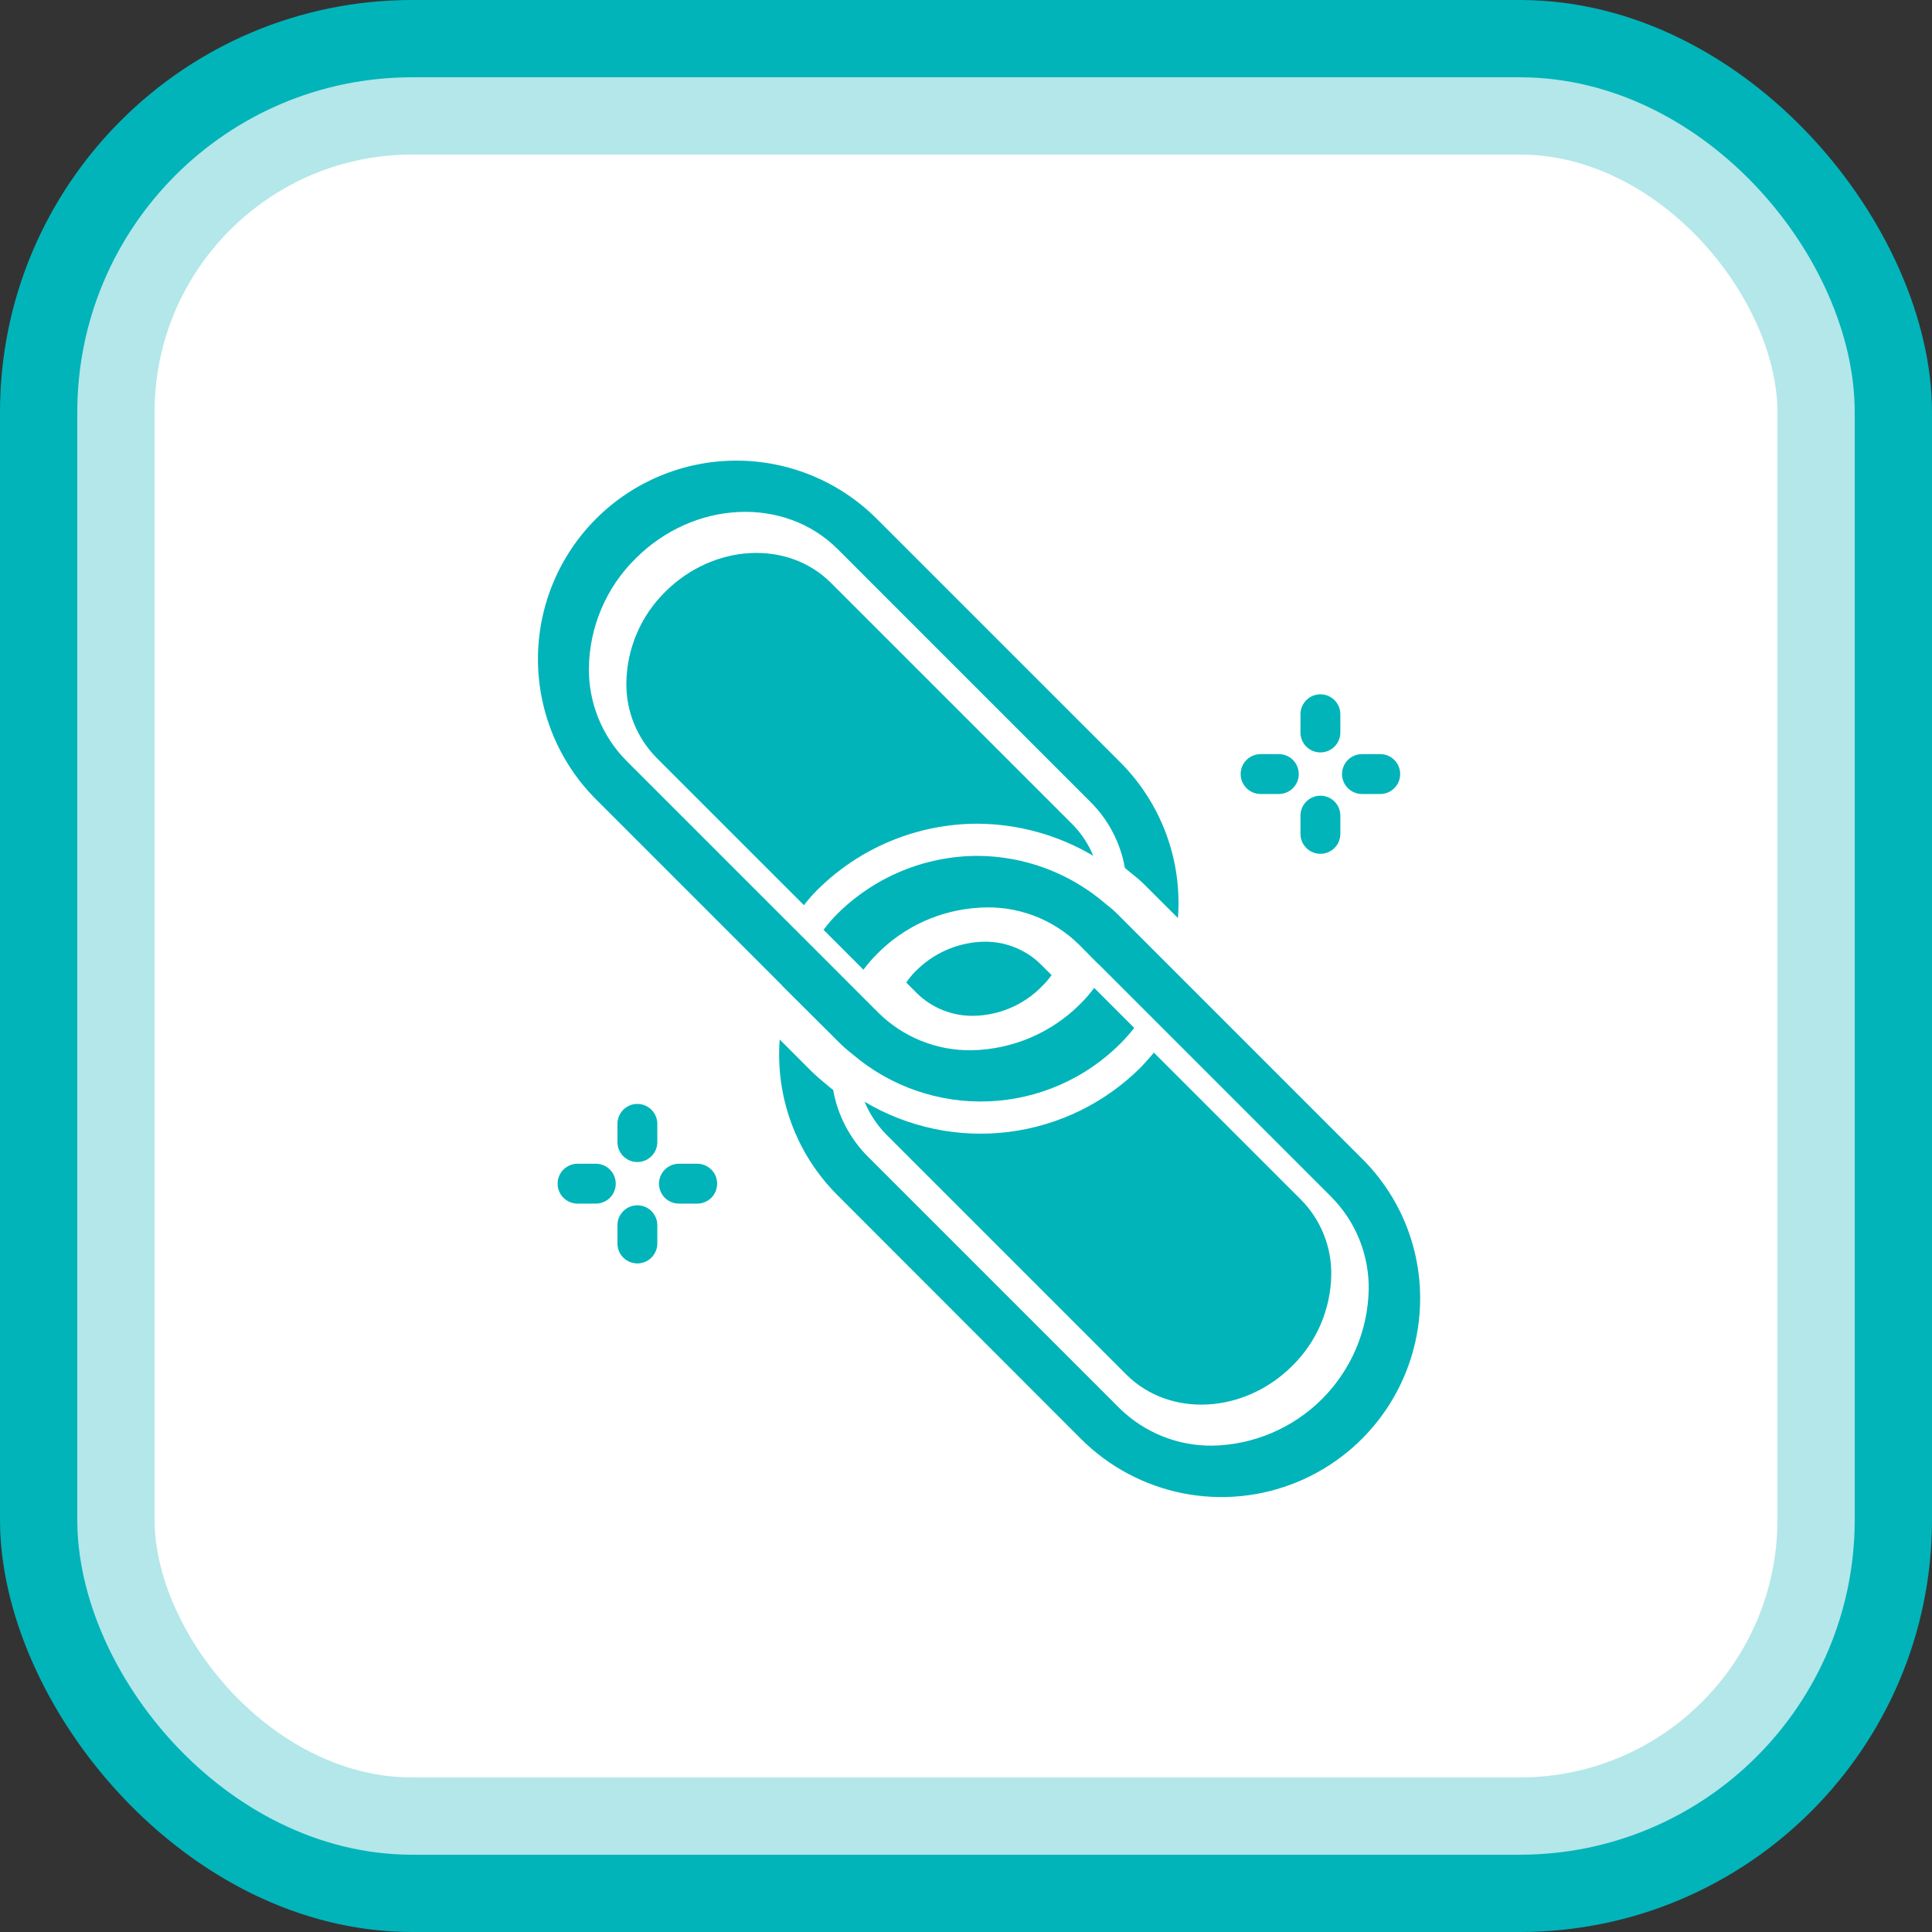 <svg width="75" height="75" viewBox="0 0 75 75" fill="none" xmlns="http://www.w3.org/2000/svg">
<rect x="0" y="0" width="75" height="75" fill="#333333" stroke="none"/>
<rect width="75" height="75" rx="16" fill="#00B4BA"/>
<rect x="4.5" y="4.5" width="66" height="66" rx="11.5" fill="white" stroke="#B3E7E9" stroke-width="3"/>
<path d="M33.563 42.77C33.759 43.243 34.045 43.674 34.404 44.039L43.731 53.367C45.413 55.041 48.302 54.886 50.168 53.02C51.117 52.088 51.66 50.819 51.679 49.488C51.687 48.951 51.588 48.417 51.388 47.919C51.188 47.42 50.891 46.966 50.515 46.583L44.792 40.861C44.653 41.038 44.483 41.222 44.298 41.421C42.915 42.809 41.107 43.696 39.162 43.941C37.218 44.185 35.247 43.773 33.563 42.77Z" fill="#00B4BA"/>
<path d="M52.877 44.983L43.388 35.492C43.279 35.381 43.163 35.277 43.04 35.182C43.015 35.166 42.992 35.148 42.97 35.129L42.869 35.043C41.491 33.875 39.745 33.231 37.939 33.225C35.894 33.232 33.936 34.047 32.489 35.492C32.302 35.681 32.129 35.883 31.971 36.096L33.519 37.644C33.677 37.431 33.851 37.229 34.037 37.041C35.095 35.963 36.517 35.32 38.024 35.236C38.734 35.188 39.447 35.291 40.114 35.539C40.781 35.788 41.388 36.175 41.894 36.676L42.637 37.427C42.668 37.444 42.695 37.468 42.715 37.497L44.619 39.401L45.555 40.337L51.686 46.468C52.153 46.941 52.522 47.502 52.771 48.118C53.019 48.735 53.143 49.395 53.133 50.059C53.101 51.658 52.451 53.182 51.319 54.312C50.188 55.441 48.663 56.09 47.065 56.12C46.399 56.128 45.739 56.004 45.121 55.755C44.503 55.507 43.941 55.139 43.465 54.673L33.674 44.882C32.98 44.18 32.516 43.283 32.343 42.312C32.268 42.255 32.196 42.196 32.126 42.134L31.994 42.026C31.828 41.891 31.668 41.749 31.514 41.6L30.268 40.354C30.184 41.46 30.34 42.572 30.724 43.612C31.109 44.653 31.714 45.598 32.497 46.383L41.979 55.873C43.058 56.946 44.431 57.675 45.924 57.97C47.416 58.264 48.963 58.111 50.369 57.528C51.775 56.946 52.977 55.96 53.824 54.696C54.671 53.432 55.126 51.946 55.13 50.424C55.134 49.413 54.937 48.411 54.55 47.477C54.164 46.543 53.595 45.695 52.877 44.983Z" fill="#00B4BA"/>
<path d="M32.256 22.626C30.582 20.951 27.699 21.107 25.826 22.972C24.877 23.905 24.334 25.174 24.315 26.504C24.307 27.041 24.406 27.575 24.606 28.073C24.806 28.572 25.103 29.026 25.479 29.41L31.209 35.139C31.364 34.937 31.531 34.744 31.711 34.564C33.363 32.91 35.604 31.98 37.942 31.976C39.525 31.985 41.077 32.415 42.44 33.222C42.245 32.748 41.956 32.319 41.591 31.96L32.256 22.626Z" fill="#00B4BA"/>
<path d="M30.269 38.163L30.338 38.232L30.377 38.279L32.606 40.5C32.722 40.615 32.843 40.724 32.97 40.825L33.087 40.918C34.556 42.176 36.446 42.832 38.378 42.754C40.31 42.676 42.141 41.871 43.505 40.5C43.691 40.312 43.867 40.113 44.031 39.904L42.476 38.349C42.316 38.566 42.14 38.77 41.949 38.96C40.824 40.096 39.298 40.746 37.7 40.771C37.033 40.778 36.372 40.654 35.754 40.404C35.136 40.154 34.574 39.785 34.1 39.316L31.376 36.591L30.439 35.655L24.308 29.524C23.841 29.05 23.473 28.487 23.224 27.869C22.976 27.252 22.852 26.591 22.861 25.925C22.884 24.328 23.535 22.804 24.672 21.683C26.941 19.415 30.454 19.253 32.521 21.319L42.312 31.111C43.021 31.808 43.495 32.71 43.667 33.689C43.737 33.751 43.799 33.805 43.868 33.859L43.962 33.936C44.145 34.076 44.318 34.229 44.48 34.393L45.727 35.639C45.812 34.533 45.657 33.422 45.274 32.382C44.89 31.341 44.287 30.396 43.505 29.609L34.023 20.128C32.578 18.688 30.62 17.88 28.58 17.882C26.54 17.883 24.584 18.694 23.141 20.136C21.698 21.578 20.886 23.534 20.883 25.574C20.88 27.614 21.686 29.572 23.125 31.018L30.269 38.163Z" fill="#00B4BA"/>
<path d="M37.785 39.434C38.787 39.42 39.743 39.01 40.444 38.294C40.583 38.158 40.709 38.012 40.823 37.854L40.405 37.437C40.096 37.133 39.725 36.898 39.319 36.748C38.913 36.597 38.479 36.535 38.046 36.563C37.102 36.621 36.212 37.025 35.548 37.698C35.411 37.834 35.288 37.983 35.181 38.144L35.592 38.555C35.882 38.839 36.224 39.063 36.6 39.214C36.977 39.365 37.379 39.44 37.785 39.434ZM51.258 29.209C51.463 29.209 51.66 29.128 51.805 28.983C51.95 28.838 52.032 28.641 52.032 28.436V27.727C52.032 27.522 51.951 27.325 51.806 27.18C51.66 27.035 51.464 26.953 51.258 26.953C51.053 26.953 50.856 27.035 50.711 27.18C50.566 27.325 50.484 27.522 50.484 27.727V28.436C50.484 28.538 50.504 28.638 50.543 28.732C50.582 28.826 50.639 28.911 50.711 28.983C50.783 29.055 50.868 29.112 50.962 29.151C51.056 29.19 51.157 29.209 51.258 29.209ZM48.936 30.823H49.644C49.849 30.823 50.046 30.741 50.191 30.596C50.337 30.451 50.418 30.254 50.418 30.049C50.418 29.843 50.337 29.647 50.191 29.501C50.046 29.356 49.849 29.275 49.644 29.275H48.936C48.731 29.275 48.534 29.356 48.389 29.501C48.243 29.647 48.162 29.843 48.162 30.049C48.162 30.254 48.243 30.451 48.389 30.596C48.534 30.741 48.731 30.823 48.936 30.823ZM51.258 33.145C51.464 33.145 51.66 33.064 51.806 32.918C51.951 32.773 52.032 32.576 52.032 32.371V31.663C52.032 31.458 51.951 31.261 51.806 31.116C51.66 30.971 51.464 30.889 51.258 30.889C51.053 30.889 50.856 30.971 50.711 31.116C50.566 31.261 50.484 31.458 50.484 31.663V32.371C50.484 32.576 50.566 32.773 50.711 32.918C50.856 33.064 51.053 33.145 51.258 33.145ZM52.871 30.823H53.581C53.786 30.823 53.983 30.741 54.128 30.596C54.273 30.451 54.355 30.254 54.355 30.049C54.355 29.843 54.273 29.647 54.128 29.501C53.983 29.356 53.786 29.275 53.581 29.275H52.871C52.666 29.275 52.469 29.356 52.324 29.501C52.179 29.647 52.097 29.843 52.097 30.049C52.097 30.254 52.179 30.451 52.324 30.596C52.469 30.741 52.666 30.823 52.871 30.823ZM24.743 42.854C24.538 42.854 24.341 42.936 24.195 43.081C24.05 43.226 23.969 43.423 23.969 43.628V44.336C23.969 44.541 24.05 44.738 24.195 44.883C24.341 45.029 24.538 45.11 24.743 45.11C24.948 45.11 25.145 45.029 25.29 44.883C25.435 44.738 25.517 44.541 25.517 44.336V43.628C25.517 43.423 25.435 43.226 25.29 43.081C25.145 42.936 24.948 42.854 24.743 42.854ZM23.129 45.176H22.421C22.215 45.176 22.018 45.258 21.873 45.403C21.728 45.548 21.646 45.745 21.646 45.95C21.646 46.156 21.728 46.353 21.873 46.498C22.018 46.643 22.215 46.724 22.421 46.724H23.129C23.335 46.724 23.532 46.643 23.677 46.498C23.822 46.353 23.903 46.156 23.903 45.95C23.903 45.745 23.822 45.548 23.677 45.403C23.532 45.258 23.335 45.176 23.129 45.176ZM24.743 46.79C24.538 46.79 24.341 46.871 24.196 47.016C24.051 47.161 23.969 47.358 23.969 47.563V48.272C23.969 48.477 24.05 48.674 24.195 48.819C24.341 48.965 24.538 49.046 24.743 49.046C24.948 49.046 25.145 48.965 25.29 48.819C25.435 48.674 25.517 48.477 25.517 48.272V47.563C25.517 47.358 25.435 47.161 25.29 47.016C25.145 46.871 24.948 46.79 24.743 46.79ZM27.065 45.176H26.357C26.151 45.176 25.954 45.258 25.809 45.403C25.664 45.548 25.582 45.745 25.582 45.95C25.582 46.156 25.664 46.353 25.809 46.498C25.954 46.643 26.151 46.724 26.357 46.724H27.065C27.27 46.724 27.467 46.643 27.613 46.498C27.758 46.353 27.839 46.156 27.839 45.95C27.839 45.745 27.758 45.548 27.613 45.403C27.467 45.258 27.27 45.176 27.065 45.176Z" fill="#00B4BA"/>
</svg>
